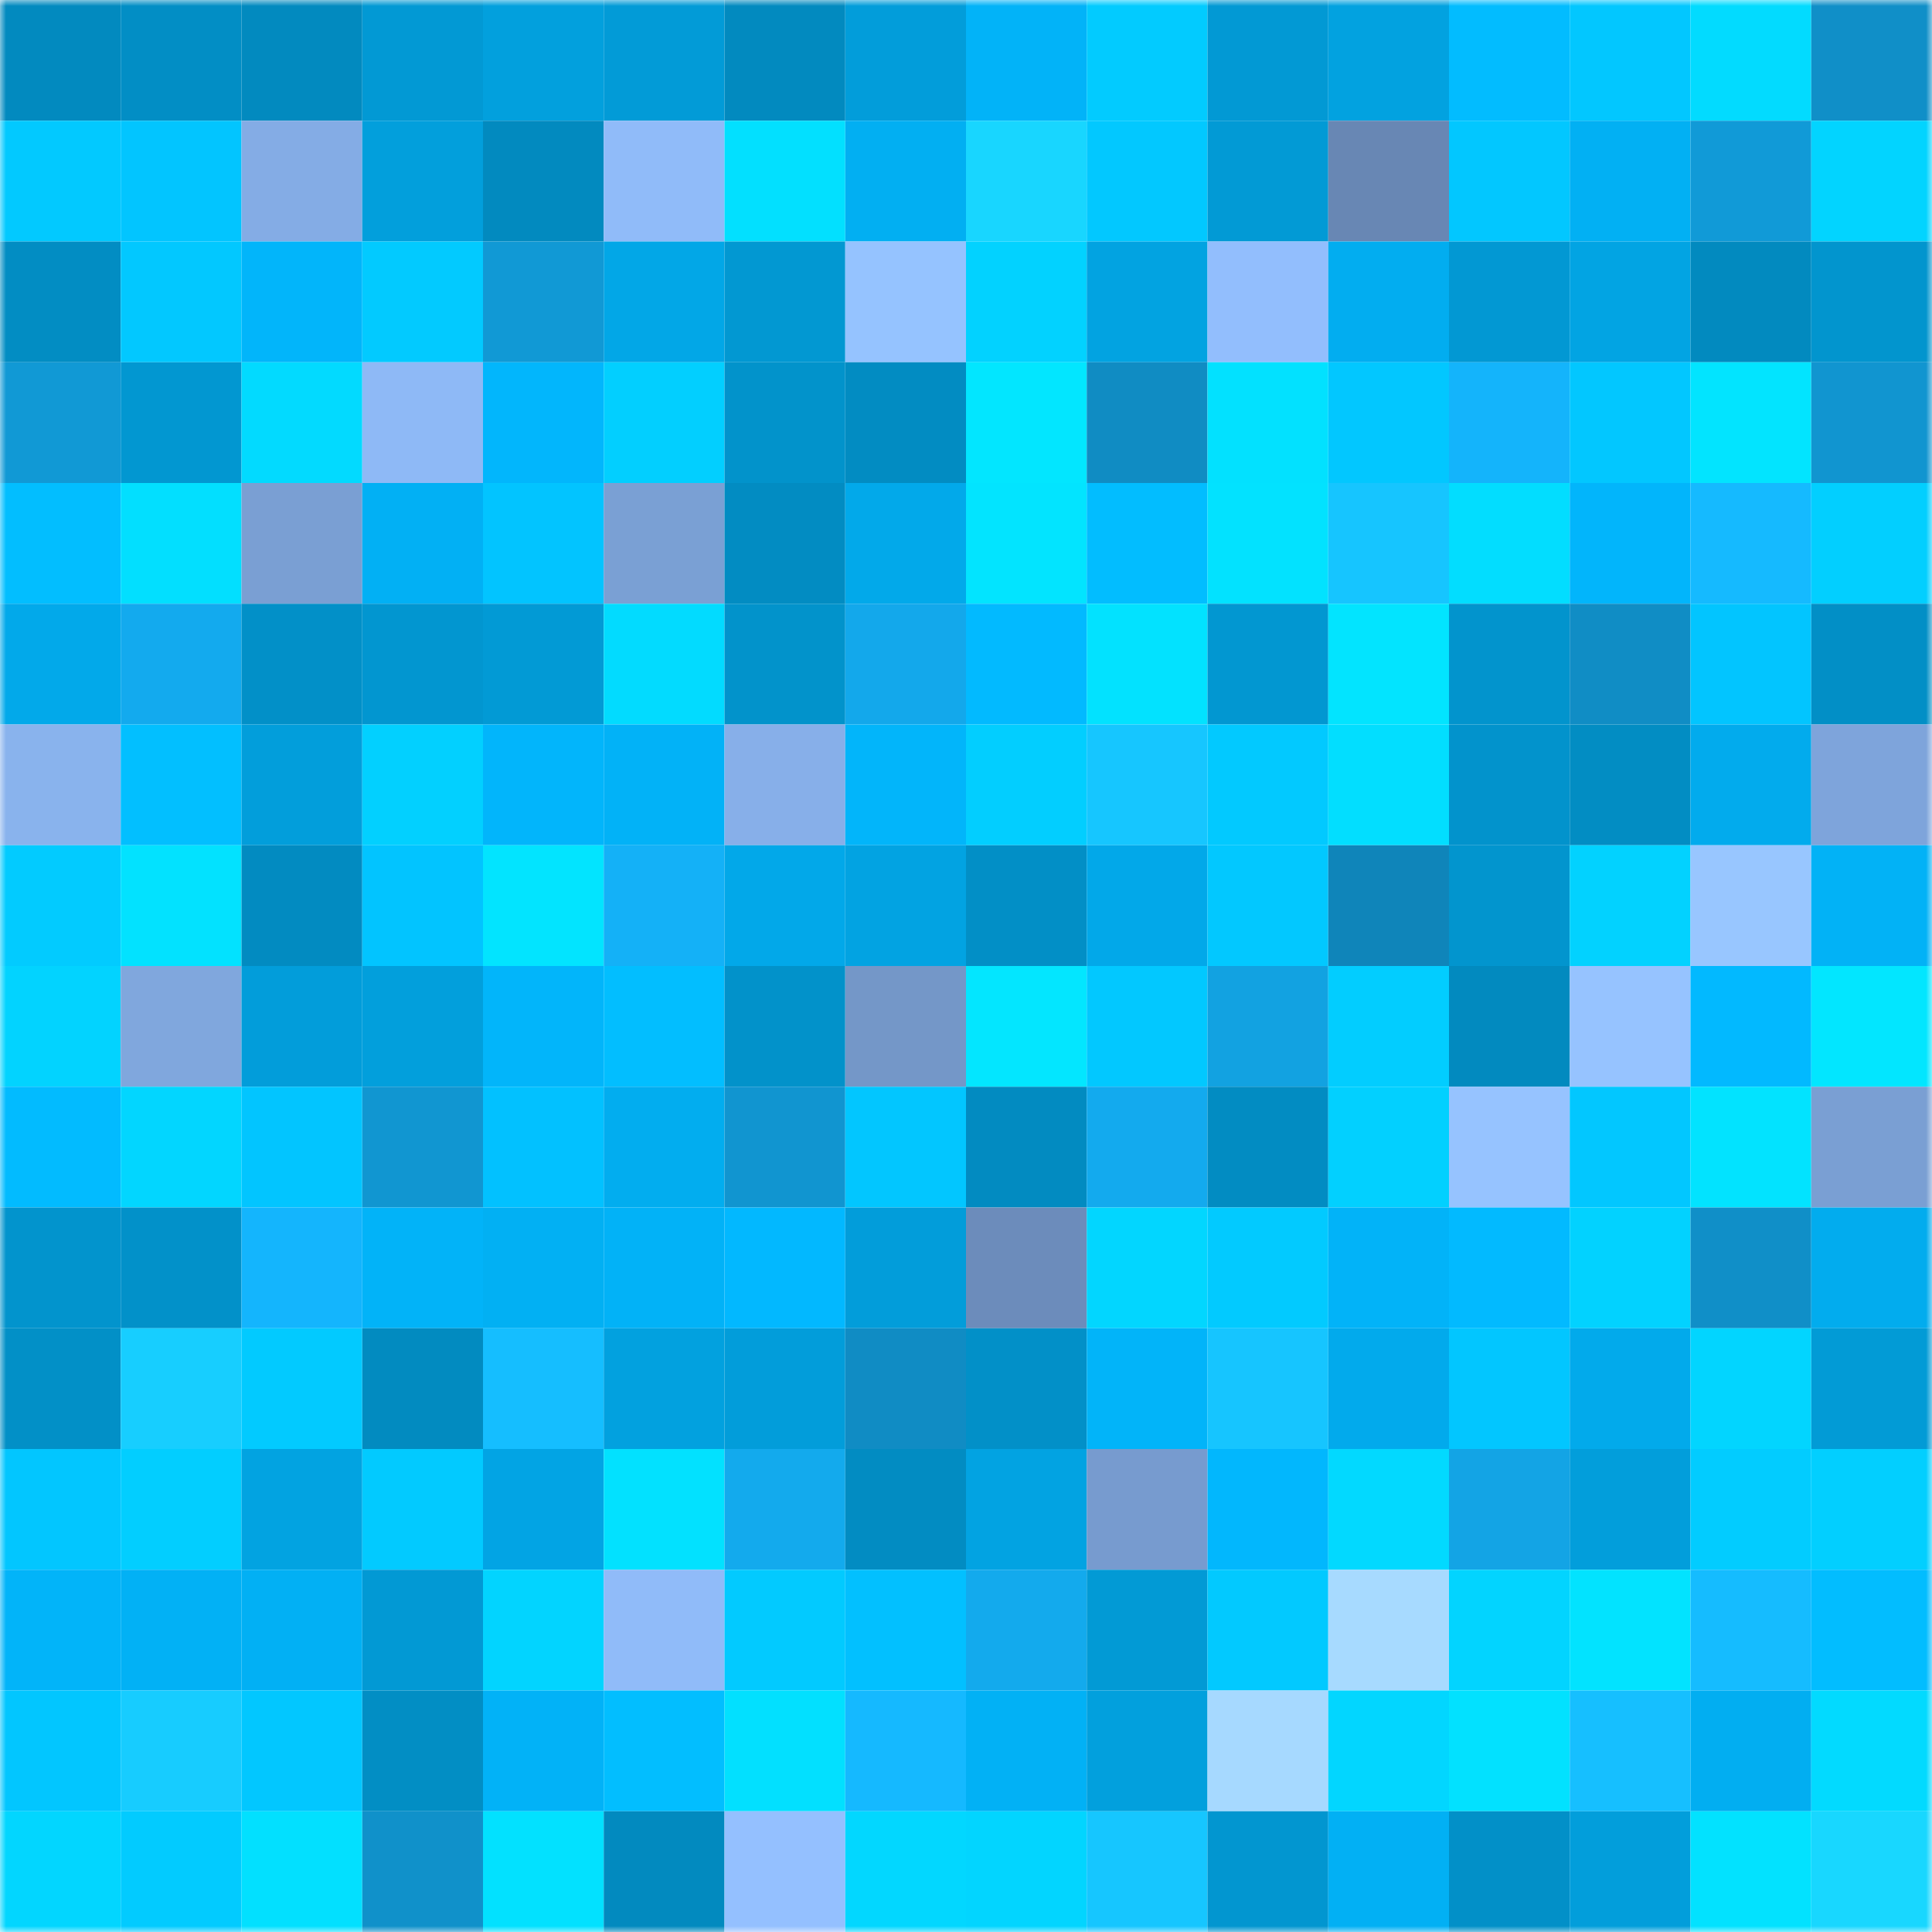 <svg viewBox="0 0 160 160" fill="none" role="img" xmlns="http://www.w3.org/2000/svg" width="240" height="240" name="ens%2Crpine.eth"><mask id="2090561739" mask-type="alpha" maskUnits="userSpaceOnUse" x="0" y="0" width="160" height="160"><rect width="160" height="160" fill="#FFFFFF"></rect></mask><g mask="url(#2090561739)"><rect x="0" y="0" width="10" height="10" fill="#028abf"></rect><rect x="10" y="0" width="10" height="10" fill="#028ec5"></rect><rect x="20" y="0" width="10" height="10" fill="#028abf"></rect><rect x="30" y="0" width="10" height="10" fill="#0299d4"></rect><rect x="40" y="0" width="10" height="10" fill="#02a0dd"></rect><rect x="50" y="0" width="10" height="10" fill="#029bd7"></rect><rect x="60" y="0" width="10" height="10" fill="#028abf"></rect><rect x="70" y="0" width="10" height="10" fill="#029dda"></rect><rect x="80" y="0" width="10" height="10" fill="#02b3f8"></rect><rect x="90" y="0" width="10" height="10" fill="#02cbff"></rect><rect x="100" y="0" width="10" height="10" fill="#0299d4"></rect><rect x="110" y="0" width="10" height="10" fill="#02a2e0"></rect><rect x="120" y="0" width="10" height="10" fill="#02bcff"></rect><rect x="130" y="0" width="10" height="10" fill="#02c7ff"></rect><rect x="140" y="0" width="10" height="10" fill="#02dbff"></rect><rect x="150" y="0" width="10" height="10" fill="#108fc8"></rect><rect x="0" y="10" width="10" height="10" fill="#02c9ff"></rect><rect x="10" y="10" width="10" height="10" fill="#02c5ff"></rect><rect x="20" y="10" width="10" height="10" fill="#84ace5"></rect><rect x="30" y="10" width="10" height="10" fill="#029fdc"></rect><rect x="40" y="10" width="10" height="10" fill="#028abf"></rect><rect x="50" y="10" width="10" height="10" fill="#90bbf9"></rect><rect x="60" y="10" width="10" height="10" fill="#02e0ff"></rect><rect x="70" y="10" width="10" height="10" fill="#02aff2"></rect><rect x="80" y="10" width="10" height="10" fill="#18d6ff"></rect><rect x="90" y="10" width="10" height="10" fill="#02c8ff"></rect><rect x="100" y="10" width="10" height="10" fill="#029ad5"></rect><rect x="110" y="10" width="10" height="10" fill="#6887b4"></rect><rect x="120" y="10" width="10" height="10" fill="#02c7ff"></rect><rect x="130" y="10" width="10" height="10" fill="#02b0f3"></rect><rect x="140" y="10" width="10" height="10" fill="#119ad7"></rect><rect x="150" y="10" width="10" height="10" fill="#02d4ff"></rect><rect x="0" y="20" width="10" height="10" fill="#028dc3"></rect><rect x="10" y="20" width="10" height="10" fill="#02c8ff"></rect><rect x="20" y="20" width="10" height="10" fill="#02b5fa"></rect><rect x="30" y="20" width="10" height="10" fill="#02caff"></rect><rect x="40" y="20" width="10" height="10" fill="#1199d5"></rect><rect x="50" y="20" width="10" height="10" fill="#02a7e7"></rect><rect x="60" y="20" width="10" height="10" fill="#0298d2"></rect><rect x="70" y="20" width="10" height="10" fill="#95c3ff"></rect><rect x="80" y="20" width="10" height="10" fill="#02d2ff"></rect><rect x="90" y="20" width="10" height="10" fill="#02a3e1"></rect><rect x="100" y="20" width="10" height="10" fill="#92befd"></rect><rect x="110" y="20" width="10" height="10" fill="#02adf0"></rect><rect x="120" y="20" width="10" height="10" fill="#0298d3"></rect><rect x="130" y="20" width="10" height="10" fill="#02a4e3"></rect><rect x="140" y="20" width="10" height="10" fill="#028abf"></rect><rect x="150" y="20" width="10" height="10" fill="#0295ce"></rect><rect x="0" y="30" width="10" height="10" fill="#1199d5"></rect><rect x="10" y="30" width="10" height="10" fill="#0297d1"></rect><rect x="20" y="30" width="10" height="10" fill="#02daff"></rect><rect x="30" y="30" width="10" height="10" fill="#8eb9f6"></rect><rect x="40" y="30" width="10" height="10" fill="#02b6fc"></rect><rect x="50" y="30" width="10" height="10" fill="#02cfff"></rect><rect x="60" y="30" width="10" height="10" fill="#0293cb"></rect><rect x="70" y="30" width="10" height="10" fill="#028cc2"></rect><rect x="80" y="30" width="10" height="10" fill="#02e6ff"></rect><rect x="90" y="30" width="10" height="10" fill="#108cc3"></rect><rect x="100" y="30" width="10" height="10" fill="#02e1ff"></rect><rect x="110" y="30" width="10" height="10" fill="#02c7ff"></rect><rect x="120" y="30" width="10" height="10" fill="#14b4fb"></rect><rect x="130" y="30" width="10" height="10" fill="#02c7ff"></rect><rect x="140" y="30" width="10" height="10" fill="#02e4ff"></rect><rect x="150" y="30" width="10" height="10" fill="#1195d0"></rect><rect x="0" y="40" width="10" height="10" fill="#02beff"></rect><rect x="10" y="40" width="10" height="10" fill="#02dfff"></rect><rect x="20" y="40" width="10" height="10" fill="#7a9fd3"></rect><rect x="30" y="40" width="10" height="10" fill="#02b0f4"></rect><rect x="40" y="40" width="10" height="10" fill="#02c4ff"></rect><rect x="50" y="40" width="10" height="10" fill="#7aa0d4"></rect><rect x="60" y="40" width="10" height="10" fill="#028cc2"></rect><rect x="70" y="40" width="10" height="10" fill="#02a9ea"></rect><rect x="80" y="40" width="10" height="10" fill="#02e4ff"></rect><rect x="90" y="40" width="10" height="10" fill="#02bdff"></rect><rect x="100" y="40" width="10" height="10" fill="#02e2ff"></rect><rect x="110" y="40" width="10" height="10" fill="#16c5ff"></rect><rect x="120" y="40" width="10" height="10" fill="#02ddff"></rect><rect x="130" y="40" width="10" height="10" fill="#02b5fb"></rect><rect x="140" y="40" width="10" height="10" fill="#15baff"></rect><rect x="150" y="40" width="10" height="10" fill="#02cfff"></rect><rect x="0" y="50" width="10" height="10" fill="#02a9ea"></rect><rect x="10" y="50" width="10" height="10" fill="#13aaee"></rect><rect x="20" y="50" width="10" height="10" fill="#0290c8"></rect><rect x="30" y="50" width="10" height="10" fill="#0296d0"></rect><rect x="40" y="50" width="10" height="10" fill="#029ad5"></rect><rect x="50" y="50" width="10" height="10" fill="#02dbff"></rect><rect x="60" y="50" width="10" height="10" fill="#0293cb"></rect><rect x="70" y="50" width="10" height="10" fill="#13a8eb"></rect><rect x="80" y="50" width="10" height="10" fill="#02baff"></rect><rect x="90" y="50" width="10" height="10" fill="#02e2ff"></rect><rect x="100" y="50" width="10" height="10" fill="#0297d1"></rect><rect x="110" y="50" width="10" height="10" fill="#02e4ff"></rect><rect x="120" y="50" width="10" height="10" fill="#0294cd"></rect><rect x="130" y="50" width="10" height="10" fill="#108dc5"></rect><rect x="140" y="50" width="10" height="10" fill="#02c5ff"></rect><rect x="150" y="50" width="10" height="10" fill="#028fc6"></rect><rect x="0" y="60" width="10" height="10" fill="#89b3ed"></rect><rect x="10" y="60" width="10" height="10" fill="#02bfff"></rect><rect x="20" y="60" width="10" height="10" fill="#029edb"></rect><rect x="30" y="60" width="10" height="10" fill="#02d0ff"></rect><rect x="40" y="60" width="10" height="10" fill="#02b5fb"></rect><rect x="50" y="60" width="10" height="10" fill="#02b2f7"></rect><rect x="60" y="60" width="10" height="10" fill="#87afe9"></rect><rect x="70" y="60" width="10" height="10" fill="#02b5fa"></rect><rect x="80" y="60" width="10" height="10" fill="#02ceff"></rect><rect x="90" y="60" width="10" height="10" fill="#16c6ff"></rect><rect x="100" y="60" width="10" height="10" fill="#02c9ff"></rect><rect x="110" y="60" width="10" height="10" fill="#02deff"></rect><rect x="120" y="60" width="10" height="10" fill="#0293cc"></rect><rect x="130" y="60" width="10" height="10" fill="#028dc3"></rect><rect x="140" y="60" width="10" height="10" fill="#02abed"></rect><rect x="150" y="60" width="10" height="10" fill="#7ea4db"></rect><rect x="0" y="70" width="10" height="10" fill="#02cbff"></rect><rect x="10" y="70" width="10" height="10" fill="#02e2ff"></rect><rect x="20" y="70" width="10" height="10" fill="#028bc1"></rect><rect x="30" y="70" width="10" height="10" fill="#02c4ff"></rect><rect x="40" y="70" width="10" height="10" fill="#02e4ff"></rect><rect x="50" y="70" width="10" height="10" fill="#14b1f7"></rect><rect x="60" y="70" width="10" height="10" fill="#02a8e9"></rect><rect x="70" y="70" width="10" height="10" fill="#02a3e2"></rect><rect x="80" y="70" width="10" height="10" fill="#028fc6"></rect><rect x="90" y="70" width="10" height="10" fill="#02a8e9"></rect><rect x="100" y="70" width="10" height="10" fill="#02c8ff"></rect><rect x="110" y="70" width="10" height="10" fill="#0f85ba"></rect><rect x="120" y="70" width="10" height="10" fill="#0295ce"></rect><rect x="130" y="70" width="10" height="10" fill="#02d2ff"></rect><rect x="140" y="70" width="10" height="10" fill="#98c6ff"></rect><rect x="150" y="70" width="10" height="10" fill="#02b2f6"></rect><rect x="0" y="80" width="10" height="10" fill="#02d3ff"></rect><rect x="10" y="80" width="10" height="10" fill="#80a7dd"></rect><rect x="20" y="80" width="10" height="10" fill="#029dda"></rect><rect x="30" y="80" width="10" height="10" fill="#029fdc"></rect><rect x="40" y="80" width="10" height="10" fill="#02b5fa"></rect><rect x="50" y="80" width="10" height="10" fill="#02beff"></rect><rect x="60" y="80" width="10" height="10" fill="#0292ca"></rect><rect x="70" y="80" width="10" height="10" fill="#7497c8"></rect><rect x="80" y="80" width="10" height="10" fill="#03e6ff"></rect><rect x="90" y="80" width="10" height="10" fill="#02c8ff"></rect><rect x="100" y="80" width="10" height="10" fill="#12a2e1"></rect><rect x="110" y="80" width="10" height="10" fill="#02cdff"></rect><rect x="120" y="80" width="10" height="10" fill="#028abf"></rect><rect x="130" y="80" width="10" height="10" fill="#96c3ff"></rect><rect x="140" y="80" width="10" height="10" fill="#02b9ff"></rect><rect x="150" y="80" width="10" height="10" fill="#02e6ff"></rect><rect x="0" y="90" width="10" height="10" fill="#02bbff"></rect><rect x="10" y="90" width="10" height="10" fill="#02d6ff"></rect><rect x="20" y="90" width="10" height="10" fill="#02c5ff"></rect><rect x="30" y="90" width="10" height="10" fill="#1196d1"></rect><rect x="40" y="90" width="10" height="10" fill="#02c1ff"></rect><rect x="50" y="90" width="10" height="10" fill="#02adef"></rect><rect x="60" y="90" width="10" height="10" fill="#1195d0"></rect><rect x="70" y="90" width="10" height="10" fill="#02c6ff"></rect><rect x="80" y="90" width="10" height="10" fill="#028bc1"></rect><rect x="90" y="90" width="10" height="10" fill="#13aaee"></rect><rect x="100" y="90" width="10" height="10" fill="#028cc2"></rect><rect x="110" y="90" width="10" height="10" fill="#02d0ff"></rect><rect x="120" y="90" width="10" height="10" fill="#96c3ff"></rect><rect x="130" y="90" width="10" height="10" fill="#02c7ff"></rect><rect x="140" y="90" width="10" height="10" fill="#02e3ff"></rect><rect x="150" y="90" width="10" height="10" fill="#7a9fd3"></rect><rect x="0" y="100" width="10" height="10" fill="#0294cd"></rect><rect x="10" y="100" width="10" height="10" fill="#0291c9"></rect><rect x="20" y="100" width="10" height="10" fill="#14b5fd"></rect><rect x="30" y="100" width="10" height="10" fill="#02b3f8"></rect><rect x="40" y="100" width="10" height="10" fill="#02b0f3"></rect><rect x="50" y="100" width="10" height="10" fill="#02b2f7"></rect><rect x="60" y="100" width="10" height="10" fill="#02b8ff"></rect><rect x="70" y="100" width="10" height="10" fill="#029dda"></rect><rect x="80" y="100" width="10" height="10" fill="#6c8cbb"></rect><rect x="90" y="100" width="10" height="10" fill="#02d6ff"></rect><rect x="100" y="100" width="10" height="10" fill="#02caff"></rect><rect x="110" y="100" width="10" height="10" fill="#02b3f8"></rect><rect x="120" y="100" width="10" height="10" fill="#02baff"></rect><rect x="130" y="100" width="10" height="10" fill="#02d2ff"></rect><rect x="140" y="100" width="10" height="10" fill="#108fc8"></rect><rect x="150" y="100" width="10" height="10" fill="#02acee"></rect><rect x="0" y="110" width="10" height="10" fill="#0290c7"></rect><rect x="10" y="110" width="10" height="10" fill="#17ceff"></rect><rect x="20" y="110" width="10" height="10" fill="#02caff"></rect><rect x="30" y="110" width="10" height="10" fill="#028bc0"></rect><rect x="40" y="110" width="10" height="10" fill="#15beff"></rect><rect x="50" y="110" width="10" height="10" fill="#02a1df"></rect><rect x="60" y="110" width="10" height="10" fill="#029dda"></rect><rect x="70" y="110" width="10" height="10" fill="#108cc4"></rect><rect x="80" y="110" width="10" height="10" fill="#0290c8"></rect><rect x="90" y="110" width="10" height="10" fill="#02b4f9"></rect><rect x="100" y="110" width="10" height="10" fill="#16c5ff"></rect><rect x="110" y="110" width="10" height="10" fill="#02aaec"></rect><rect x="120" y="110" width="10" height="10" fill="#02c6ff"></rect><rect x="130" y="110" width="10" height="10" fill="#02aaeb"></rect><rect x="140" y="110" width="10" height="10" fill="#02d5ff"></rect><rect x="150" y="110" width="10" height="10" fill="#029bd6"></rect><rect x="0" y="120" width="10" height="10" fill="#02c6ff"></rect><rect x="10" y="120" width="10" height="10" fill="#02ceff"></rect><rect x="20" y="120" width="10" height="10" fill="#02a3e1"></rect><rect x="30" y="120" width="10" height="10" fill="#02caff"></rect><rect x="40" y="120" width="10" height="10" fill="#02a4e4"></rect><rect x="50" y="120" width="10" height="10" fill="#02e1ff"></rect><rect x="60" y="120" width="10" height="10" fill="#13aaed"></rect><rect x="70" y="120" width="10" height="10" fill="#028cc2"></rect><rect x="80" y="120" width="10" height="10" fill="#02a3e2"></rect><rect x="90" y="120" width="10" height="10" fill="#779bcf"></rect><rect x="100" y="120" width="10" height="10" fill="#02b7fd"></rect><rect x="110" y="120" width="10" height="10" fill="#02d9ff"></rect><rect x="120" y="120" width="10" height="10" fill="#13a4e5"></rect><rect x="130" y="120" width="10" height="10" fill="#029edb"></rect><rect x="140" y="120" width="10" height="10" fill="#02ccff"></rect><rect x="150" y="120" width="10" height="10" fill="#02cfff"></rect><rect x="0" y="130" width="10" height="10" fill="#02b4f9"></rect><rect x="10" y="130" width="10" height="10" fill="#02b1f5"></rect><rect x="20" y="130" width="10" height="10" fill="#02b0f4"></rect><rect x="30" y="130" width="10" height="10" fill="#0299d4"></rect><rect x="40" y="130" width="10" height="10" fill="#02d4ff"></rect><rect x="50" y="130" width="10" height="10" fill="#90bbf9"></rect><rect x="60" y="130" width="10" height="10" fill="#02caff"></rect><rect x="70" y="130" width="10" height="10" fill="#02c0ff"></rect><rect x="80" y="130" width="10" height="10" fill="#13aaed"></rect><rect x="90" y="130" width="10" height="10" fill="#029ad5"></rect><rect x="100" y="130" width="10" height="10" fill="#02c9ff"></rect><rect x="110" y="130" width="10" height="10" fill="#a7daff"></rect><rect x="120" y="130" width="10" height="10" fill="#02d4ff"></rect><rect x="130" y="130" width="10" height="10" fill="#02e3ff"></rect><rect x="140" y="130" width="10" height="10" fill="#15bcff"></rect><rect x="150" y="130" width="10" height="10" fill="#02bdff"></rect><rect x="0" y="140" width="10" height="10" fill="#02c6ff"></rect><rect x="10" y="140" width="10" height="10" fill="#17ccff"></rect><rect x="20" y="140" width="10" height="10" fill="#02c7ff"></rect><rect x="30" y="140" width="10" height="10" fill="#028ec4"></rect><rect x="40" y="140" width="10" height="10" fill="#02b2f7"></rect><rect x="50" y="140" width="10" height="10" fill="#02beff"></rect><rect x="60" y="140" width="10" height="10" fill="#02e0ff"></rect><rect x="70" y="140" width="10" height="10" fill="#15b9ff"></rect><rect x="80" y="140" width="10" height="10" fill="#02b1f5"></rect><rect x="90" y="140" width="10" height="10" fill="#02a0dd"></rect><rect x="100" y="140" width="10" height="10" fill="#a6d9ff"></rect><rect x="110" y="140" width="10" height="10" fill="#02d6ff"></rect><rect x="120" y="140" width="10" height="10" fill="#02e1ff"></rect><rect x="130" y="140" width="10" height="10" fill="#16bfff"></rect><rect x="140" y="140" width="10" height="10" fill="#02aef1"></rect><rect x="150" y="140" width="10" height="10" fill="#02daff"></rect><rect x="0" y="150" width="10" height="10" fill="#02d6ff"></rect><rect x="10" y="150" width="10" height="10" fill="#02cbff"></rect><rect x="20" y="150" width="10" height="10" fill="#02e0ff"></rect><rect x="30" y="150" width="10" height="10" fill="#1091ca"></rect><rect x="40" y="150" width="10" height="10" fill="#02e1ff"></rect><rect x="50" y="150" width="10" height="10" fill="#028abf"></rect><rect x="60" y="150" width="10" height="10" fill="#94c0ff"></rect><rect x="70" y="150" width="10" height="10" fill="#02d7ff"></rect><rect x="80" y="150" width="10" height="10" fill="#02d5ff"></rect><rect x="90" y="150" width="10" height="10" fill="#16c6ff"></rect><rect x="100" y="150" width="10" height="10" fill="#0296d0"></rect><rect x="110" y="150" width="10" height="10" fill="#02b0f4"></rect><rect x="120" y="150" width="10" height="10" fill="#0290c8"></rect><rect x="130" y="150" width="10" height="10" fill="#029edb"></rect><rect x="140" y="150" width="10" height="10" fill="#02e2ff"></rect><rect x="150" y="150" width="10" height="10" fill="#18d7ff"></rect></g></svg>